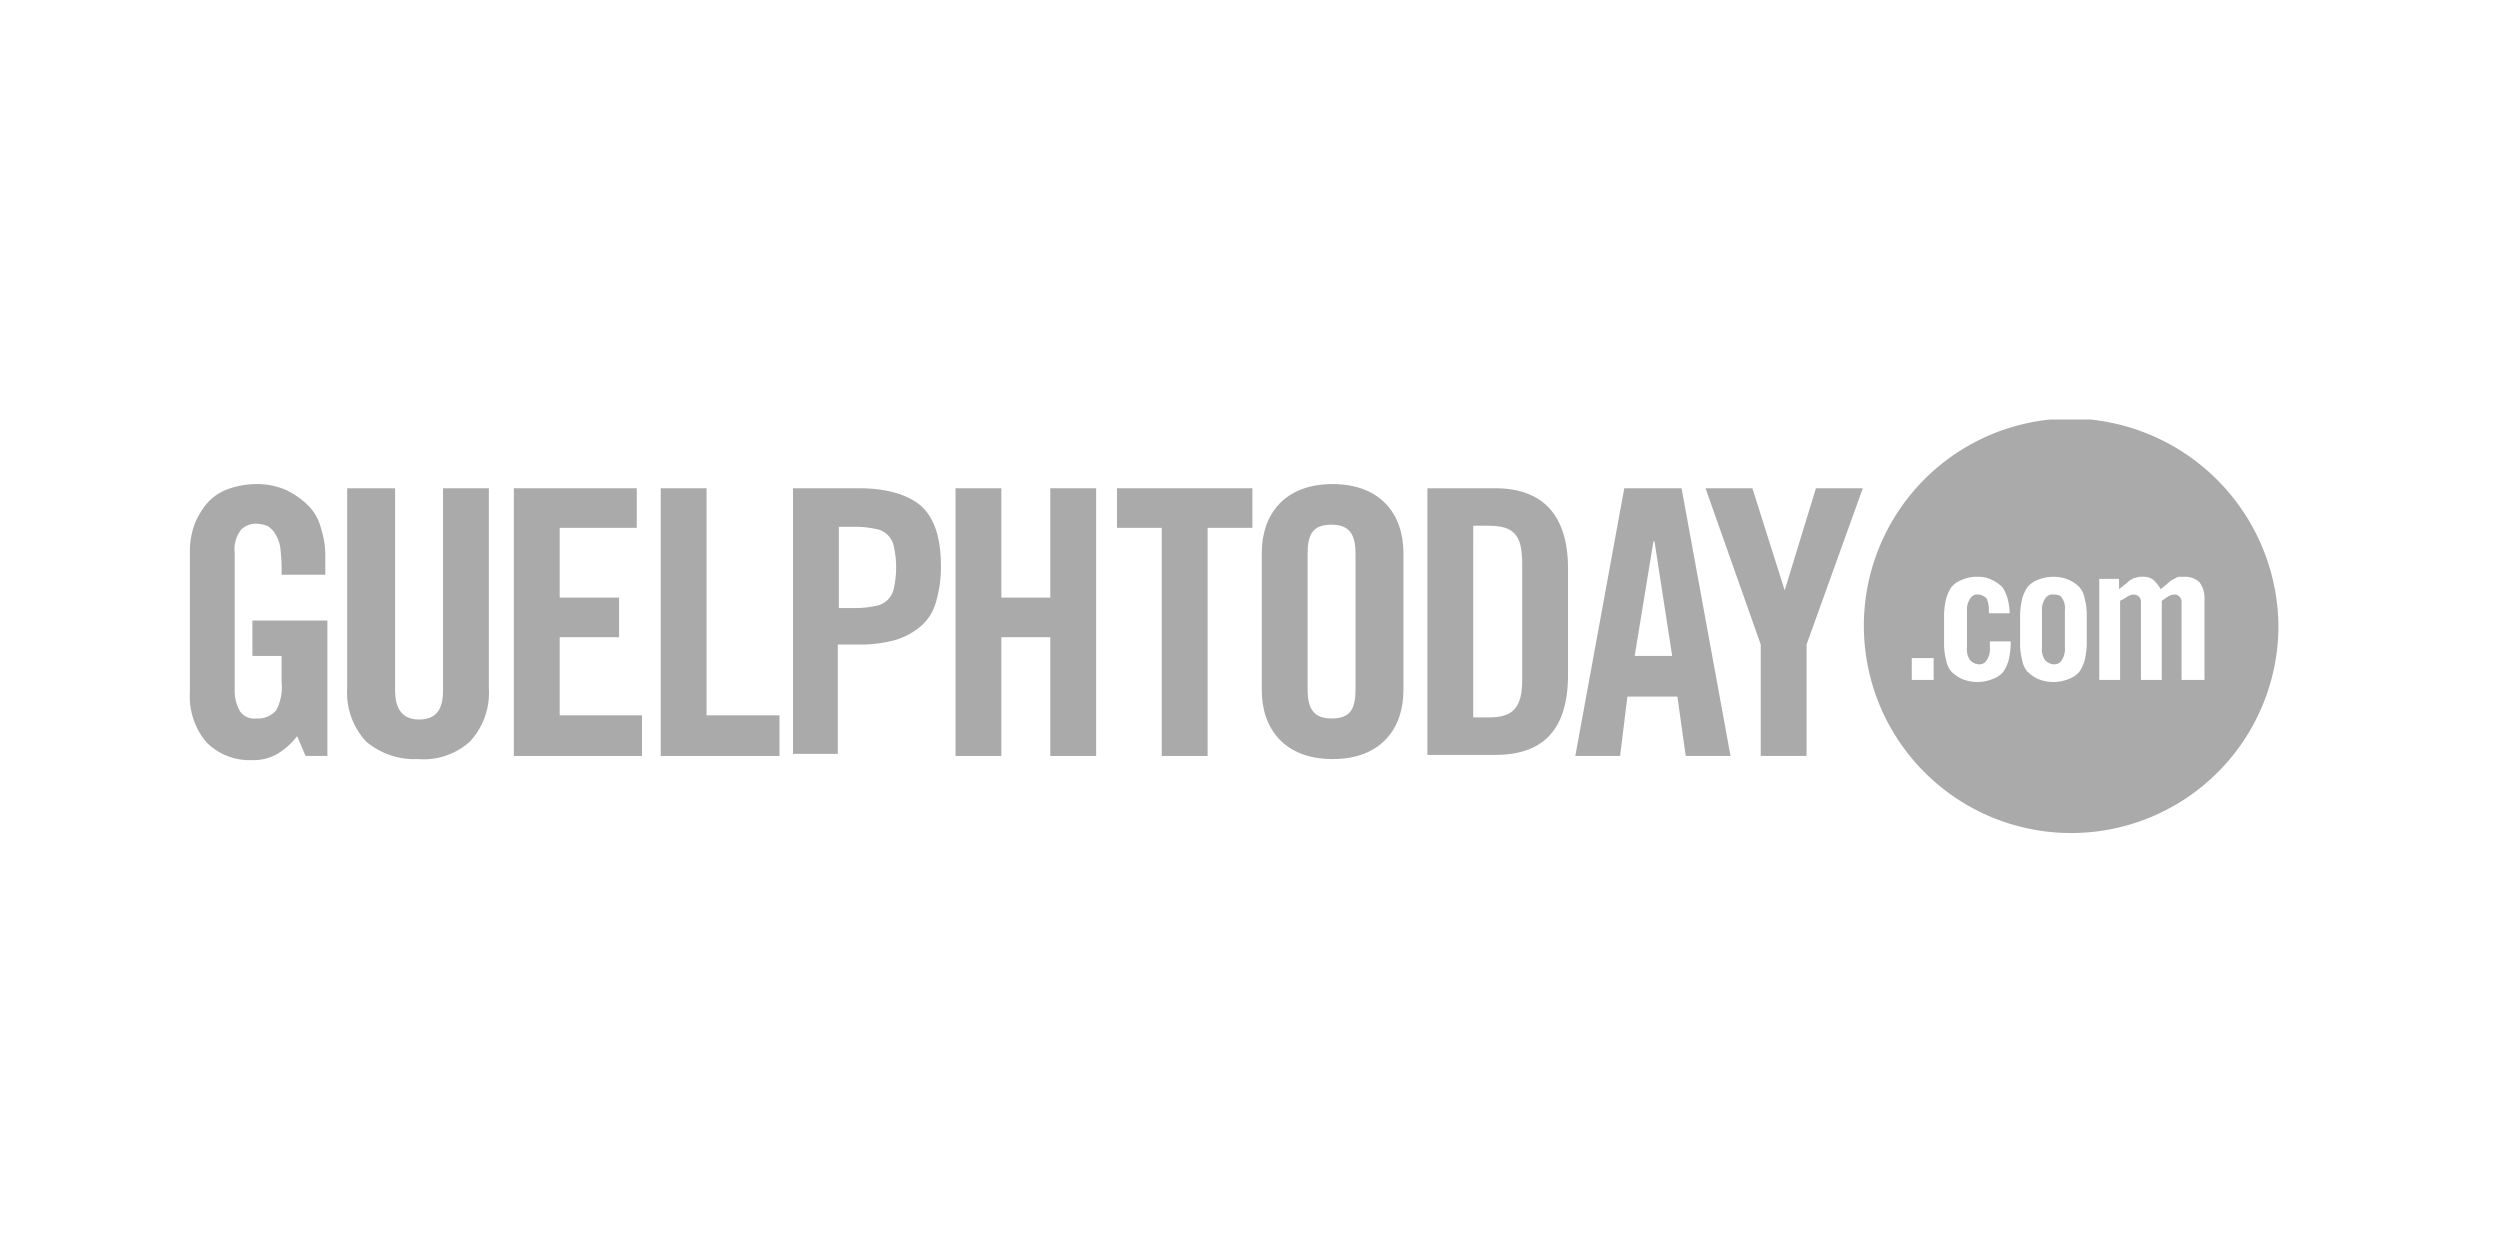 <?xml version="1.0" encoding="UTF-8"?> <svg xmlns="http://www.w3.org/2000/svg" xmlns:xlink="http://www.w3.org/1999/xlink" width="240" height="120" viewBox="0 0 240 120"><defs><clipPath id="clip-path"><rect id="Rectangle_27" data-name="Rectangle 27" width="200.5" height="39.9" transform="translate(0.1 0.1)" fill="#aaa"></rect></clipPath></defs><g id="_10-guelph-GREY" data-name="10-guelph-GREY" transform="translate(-960 -120)"><rect id="Rectangle_76" data-name="Rectangle 76" width="240" height="120" transform="translate(960 120)" fill="none"></rect><g id="_9-guelphtoday-GREY" data-name="9-guelphtoday-GREY" transform="translate(978.13 160.172)"><g id="Group_101" data-name="Group 101"><g id="Group_100" data-name="Group 100" clip-path="url(#clip-path)"><g id="Group_87" data-name="Group 87" clip-path="url(#clip-path)"><path id="Path_275" data-name="Path 275" d="M6.1,19.4h7.2v13H11.2l-.8-1.9a7.039,7.039,0,0,1-1.9,1.7,4.626,4.626,0,0,1-2.5.6,5.8,5.8,0,0,1-4.3-1.7A6.8,6.8,0,0,1,.1,26.3V12.9a7.457,7.457,0,0,1,.4-2.6A7.194,7.194,0,0,1,1.7,8.2a4.831,4.831,0,0,1,2-1.4,8.21,8.21,0,0,1,2.8-.5,6.839,6.839,0,0,1,2.9.6,8.008,8.008,0,0,1,2.1,1.5,4.768,4.768,0,0,1,1.2,2.2,8.423,8.423,0,0,1,.4,2.7V15H8.9a17.723,17.723,0,0,0-.1-2.4,3.33,3.33,0,0,0-.5-1.5,2.047,2.047,0,0,0-.8-.8,3.6,3.6,0,0,0-1.1-.2,1.974,1.974,0,0,0-1.4.6,3.048,3.048,0,0,0-.6,2.2V26.1a3.939,3.939,0,0,0,.5,2,1.651,1.651,0,0,0,1.6.7A2.268,2.268,0,0,0,8.4,28a4.793,4.793,0,0,0,.5-2.7V22.8H6.1Z" fill="#aaa"></path></g><g id="Group_88" data-name="Group 88" clip-path="url(#clip-path)"><path id="Path_276" data-name="Path 276" d="M15.4,6.7h4.4V26.1c0,1.9.8,2.8,2.3,2.8,1.6,0,2.3-.9,2.3-2.8V6.7h4.4V25.9A6.9,6.9,0,0,1,27,31a6.613,6.613,0,0,1-5,1.7A7.2,7.2,0,0,1,17,31a6.9,6.9,0,0,1-1.8-5.1V6.7Z" fill="#aaa"></path></g><g id="Group_89" data-name="Group 89" clip-path="url(#clip-path)"><path id="Path_277" data-name="Path 277" d="M31.2,32.4V6.7H43v3.8H35.6v6.7h5.7V21H35.6v7.5h7.9v3.9Z" fill="#aaa"></path></g><g id="Group_90" data-name="Group 90" clip-path="url(#clip-path)"><path id="Path_278" data-name="Path 278" d="M45.3,32.4V6.7h4.4V28.5h7v3.9Z" fill="#aaa"></path></g><g id="Group_91" data-name="Group 91" clip-path="url(#clip-path)"><path id="Path_279" data-name="Path 279" d="M58,32.4V6.7h6.3c2.7,0,4.7.6,6,1.7,1.3,1.2,1.9,3.1,1.9,5.8a11.786,11.786,0,0,1-.5,3.5A4.64,4.64,0,0,1,70.2,20a6.61,6.61,0,0,1-2.5,1.3,12.479,12.479,0,0,1-3.5.4H62.3V32.2H58Zm4.4-14.2h1.7a8.969,8.969,0,0,0,1.8-.2,2.121,2.121,0,0,0,1.8-1.8,9.125,9.125,0,0,0,0-3.8,2.121,2.121,0,0,0-1.8-1.8,8.969,8.969,0,0,0-1.8-.2H62.4v7.8Z" fill="#aaa"></path></g><g id="Group_92" data-name="Group 92" clip-path="url(#clip-path)"><path id="Path_280" data-name="Path 280" d="M73.6,32.4V6.7H78V17.2h4.7V6.7h4.4V32.4H82.7V21H78V32.4Z" fill="#aaa"></path></g><g id="Group_93" data-name="Group 93" clip-path="url(#clip-path)"><path id="Path_281" data-name="Path 281" d="M179,16.9a.812.812,0,0,0-.8.4,1.922,1.922,0,0,0-.3,1.2V22a1.737,1.737,0,0,0,.3,1.2,1.234,1.234,0,0,0,.8.4.812.812,0,0,0,.8-.4,1.922,1.922,0,0,0,.3-1.2V18.4a1.737,1.737,0,0,0-.3-1.2c-.1-.2-.4-.3-.8-.3" fill="#aaa"></path></g><g id="Group_94" data-name="Group 94" clip-path="url(#clip-path)"><path id="Path_282" data-name="Path 282" d="M180.6,0a19.9,19.9,0,1,0,20,19.9A20.1,20.1,0,0,0,180.6,0M167.5,25.1h-2.1V23h2.1Zm5.1-7.8a1.234,1.234,0,0,0-.8-.4.812.812,0,0,0-.8.4,1.922,1.922,0,0,0-.3,1.2V22a1.737,1.737,0,0,0,.3,1.2,1.234,1.234,0,0,0,.8.4.812.812,0,0,0,.8-.4,1.922,1.922,0,0,0,.3-1.2v-.6h2v.3a7.72,7.72,0,0,1-.2,1.5,3.7,3.7,0,0,1-.5,1.1,2.286,2.286,0,0,1-1,.7,3.9,3.9,0,0,1-3,0,3.592,3.592,0,0,1-1-.7,2.22,2.22,0,0,1-.5-1.1,6.052,6.052,0,0,1-.2-1.5V18.8a7.72,7.72,0,0,1,.2-1.5,3.7,3.7,0,0,1,.5-1.1,2.286,2.286,0,0,1,1-.7,3.339,3.339,0,0,1,1.5-.3,2.9,2.9,0,0,1,1.4.3,3.592,3.592,0,0,1,1,.7,3.7,3.7,0,0,1,.5,1.1,5.9,5.9,0,0,1,.2,1.4h-2v-.3a2.676,2.676,0,0,0-.2-1.1m9.6,4.4a7.72,7.72,0,0,1-.2,1.5,3.7,3.7,0,0,1-.5,1.1,2.286,2.286,0,0,1-1,.7,3.9,3.9,0,0,1-3,0,3.592,3.592,0,0,1-1-.7,2.22,2.22,0,0,1-.5-1.1,6.052,6.052,0,0,1-.2-1.5V18.8a7.72,7.72,0,0,1,.2-1.5,3.7,3.7,0,0,1,.5-1.1,2.286,2.286,0,0,1,1-.7,3.9,3.9,0,0,1,3,0,3.592,3.592,0,0,1,1,.7,2.22,2.22,0,0,1,.5,1.1,6.052,6.052,0,0,1,.2,1.5Zm11.1,3.4h-2V17.6a.684.684,0,0,0-.7-.7,1.421,1.421,0,0,0-.6.2c-.2.1-.4.3-.6.4v7.6h-2V17.6a.684.684,0,0,0-.7-.7,1.421,1.421,0,0,0-.6.2,4.348,4.348,0,0,1-.7.4v7.6h-2V15.4h1.9v1c.2-.2.4-.3.6-.5.2-.1.3-.3.5-.4s.3-.2.5-.2a1.268,1.268,0,0,1,.6-.1,1.609,1.609,0,0,1,1.1.3,3.515,3.515,0,0,1,.7.9c.2-.2.5-.4.7-.6a2.092,2.092,0,0,1,.6-.4c.2-.1.3-.2.5-.2h.5a1.978,1.978,0,0,1,1.4.5,2.456,2.456,0,0,1,.5,1.5v7.9Z" fill="#aaa"></path></g><g id="Group_95" data-name="Group 95" clip-path="url(#clip-path)"><path id="Path_283" data-name="Path 283" d="M93.4,10.5H89.1V6.7h13v3.8H97.8V32.4H93.4Z" fill="#aaa"></path></g><g id="Group_96" data-name="Group 96" clip-path="url(#clip-path)"><path id="Path_284" data-name="Path 284" d="M103,12.9c0-3.6,2.1-6.6,6.8-6.6,4.6,0,6.8,2.9,6.8,6.6V26.1c0,3.6-2.1,6.6-6.8,6.6-4.6,0-6.8-2.9-6.8-6.6ZM107.4,26c0,1.9.6,2.8,2.3,2.8,1.8,0,2.3-.9,2.3-2.8V13c0-1.9-.6-2.8-2.3-2.8-1.8,0-2.3.9-2.3,2.8Z" fill="#aaa"></path></g><g id="Group_97" data-name="Group 97" clip-path="url(#clip-path)"><path id="Path_285" data-name="Path 285" d="M118.9,6.7h6.5c4.5,0,7,2.5,7,7.7V24.6c0,5.3-2.4,7.7-7,7.7h-6.5V6.7Zm4.4,22h1.5c2.3,0,3.2-.9,3.2-3.6V13.9c0-2.7-.8-3.6-3.2-3.6h-1.5Z" fill="#aaa"></path></g><g id="Group_98" data-name="Group 98" clip-path="url(#clip-path)"><path id="Path_286" data-name="Path 286" d="M137.4,32.4h-4.3l4.7-25.7h5.5L148,32.4h-4.3l-.8-5.7h-4.8Zm1.4-9.6h3.6l-1.7-11h-.1Z" fill="#aaa"></path></g><g id="Group_99" data-name="Group 99" clip-path="url(#clip-path)"><path id="Path_287" data-name="Path 287" d="M155.3,32.4h-4.4V21.7l-5.3-15h4.5l3.1,9.8h0l3-9.8h4.5l-5.4,15Z" fill="#aaa"></path></g></g></g></g></g></svg> 